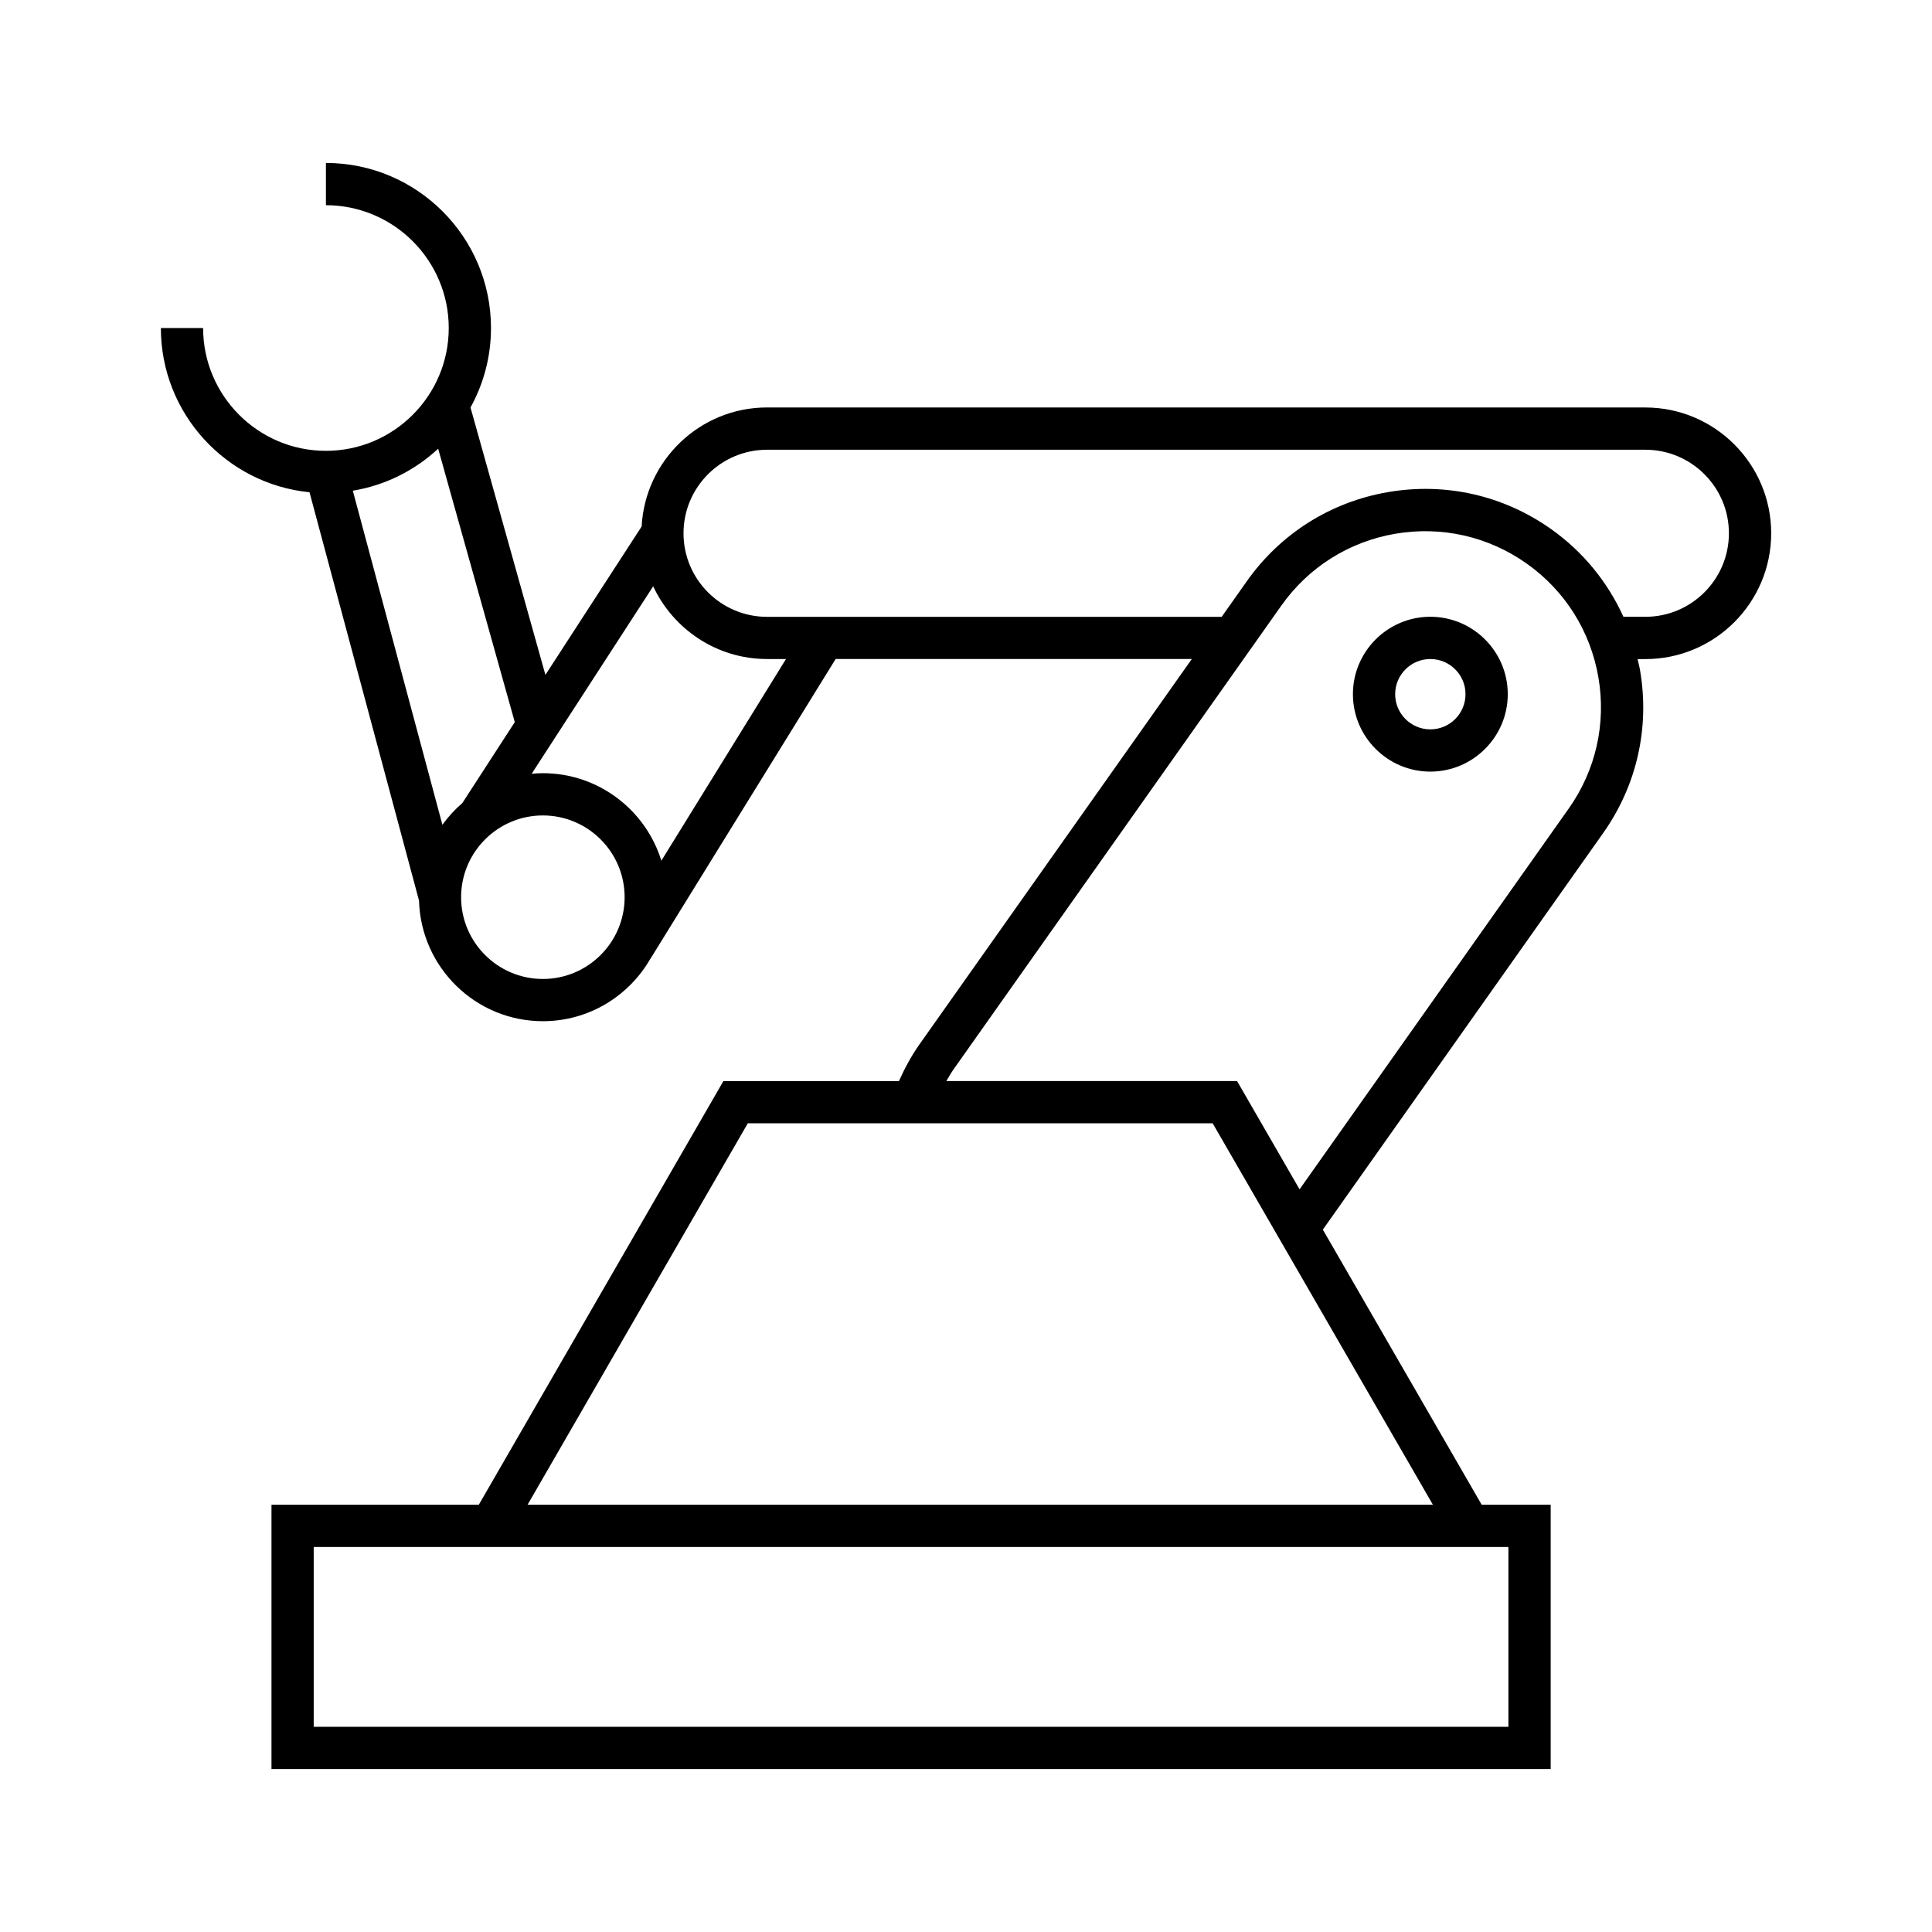 <?xml version="1.0" encoding="UTF-8"?>
<!-- Uploaded to: SVG Repo, www.svgrepo.com, Generator: SVG Repo Mixer Tools -->
<svg fill="#000000" width="800px" height="800px" version="1.1" viewBox="144 144 512 512" xmlns="http://www.w3.org/2000/svg">
 <g>
  <path d="m580.04 251.98h-232.76c-17.773 0-32.305 14-33.238 31.543l-25.5 39.324-19.855-70.852c3.453-6.254 5.43-13.43 5.43-21.066 0-24.121-19.625-43.742-43.742-43.742v11.195c17.945 0 32.547 14.598 32.547 32.547 0 17.945-14.598 32.547-32.547 32.547-17.945 0-32.547-14.598-32.547-32.547h-11.195c0 22.648 17.309 41.336 39.391 43.523l29.023 108.22c0.492 17.699 15.008 31.957 32.82 31.957 12.203 0 22.844-6.695 28.516-16.598l0.016 0.012 49.055-79.398h94.391l-72.23 102.2c-2.133 3.023-3.867 6.293-5.391 9.652h-46.512l-64.824 112.28h-54.941v70.039h339v-70.039h-18.281l-42.098-72.914 74.285-105.09c8.922-12.613 12.387-27.938 9.773-43.16-0.164-1.004-0.438-1.969-0.656-2.949h2.078c18.379 0 33.336-14.957 33.336-33.336-0.004-18.379-14.961-33.34-33.336-33.34zm-318.8 110.59-23.742-88.531c8.66-1.426 16.457-5.394 22.621-11.129l20.305 72.461-13.906 21.457c-1.98 1.703-3.75 3.633-5.277 5.742zm26.625 40.867c-11.953 0-21.668-9.719-21.668-21.668 0-11.953 9.719-21.668 21.668-21.668 11.953 0 21.668 9.719 21.668 21.668s-9.719 21.668-21.668 21.668zm31.402-31.344c-4.137-13.414-16.652-23.191-31.402-23.191-1.004 0-1.988 0.062-2.969 0.152l32.203-49.68c5.316 11.363 16.832 19.273 30.184 19.273h5.012zm224.48 181.88v47.648h-316.61v-47.648zm-20.008-11.195h-239.93l58.363-101.09h123.2zm35.965-184.47-71.305 100.88-16.562-28.695h-77.039c0.633-1.07 1.238-2.168 1.961-3.184l86.812-122.82c7.191-10.164 17.906-16.93 30.188-19.039 12.277-2.09 24.629 0.695 34.801 7.883 10.172 7.188 16.922 17.902 19.031 30.18 2.106 12.27-0.691 24.629-7.887 34.801zm20.34-50.848h-5.816c-4.188-9.238-10.715-17.27-19.211-23.277-12.617-8.918-27.934-12.387-43.164-9.773-15.219 2.613-28.516 11-37.426 23.613l-6.668 9.445h-120.48c-12.207 0-22.141-9.93-22.141-22.141 0-12.207 9.93-22.141 22.141-22.141h232.76c12.215 0 22.141 9.93 22.141 22.141-0.004 12.207-9.926 22.133-22.141 22.133z"/>
  <path d="m523.05 307.45c-11.309 0-20.512 9.203-20.512 20.512 0 11.312 9.207 20.523 20.512 20.523 11.312 0 20.523-9.207 20.523-20.523 0-11.312-9.203-20.512-20.523-20.512zm0 29.84c-5.141 0-9.316-4.18-9.316-9.324 0-5.141 4.176-9.316 9.316-9.316 5.148 0 9.324 4.176 9.324 9.316 0.004 5.141-4.172 9.324-9.324 9.324z"/>
 </g>
</svg>